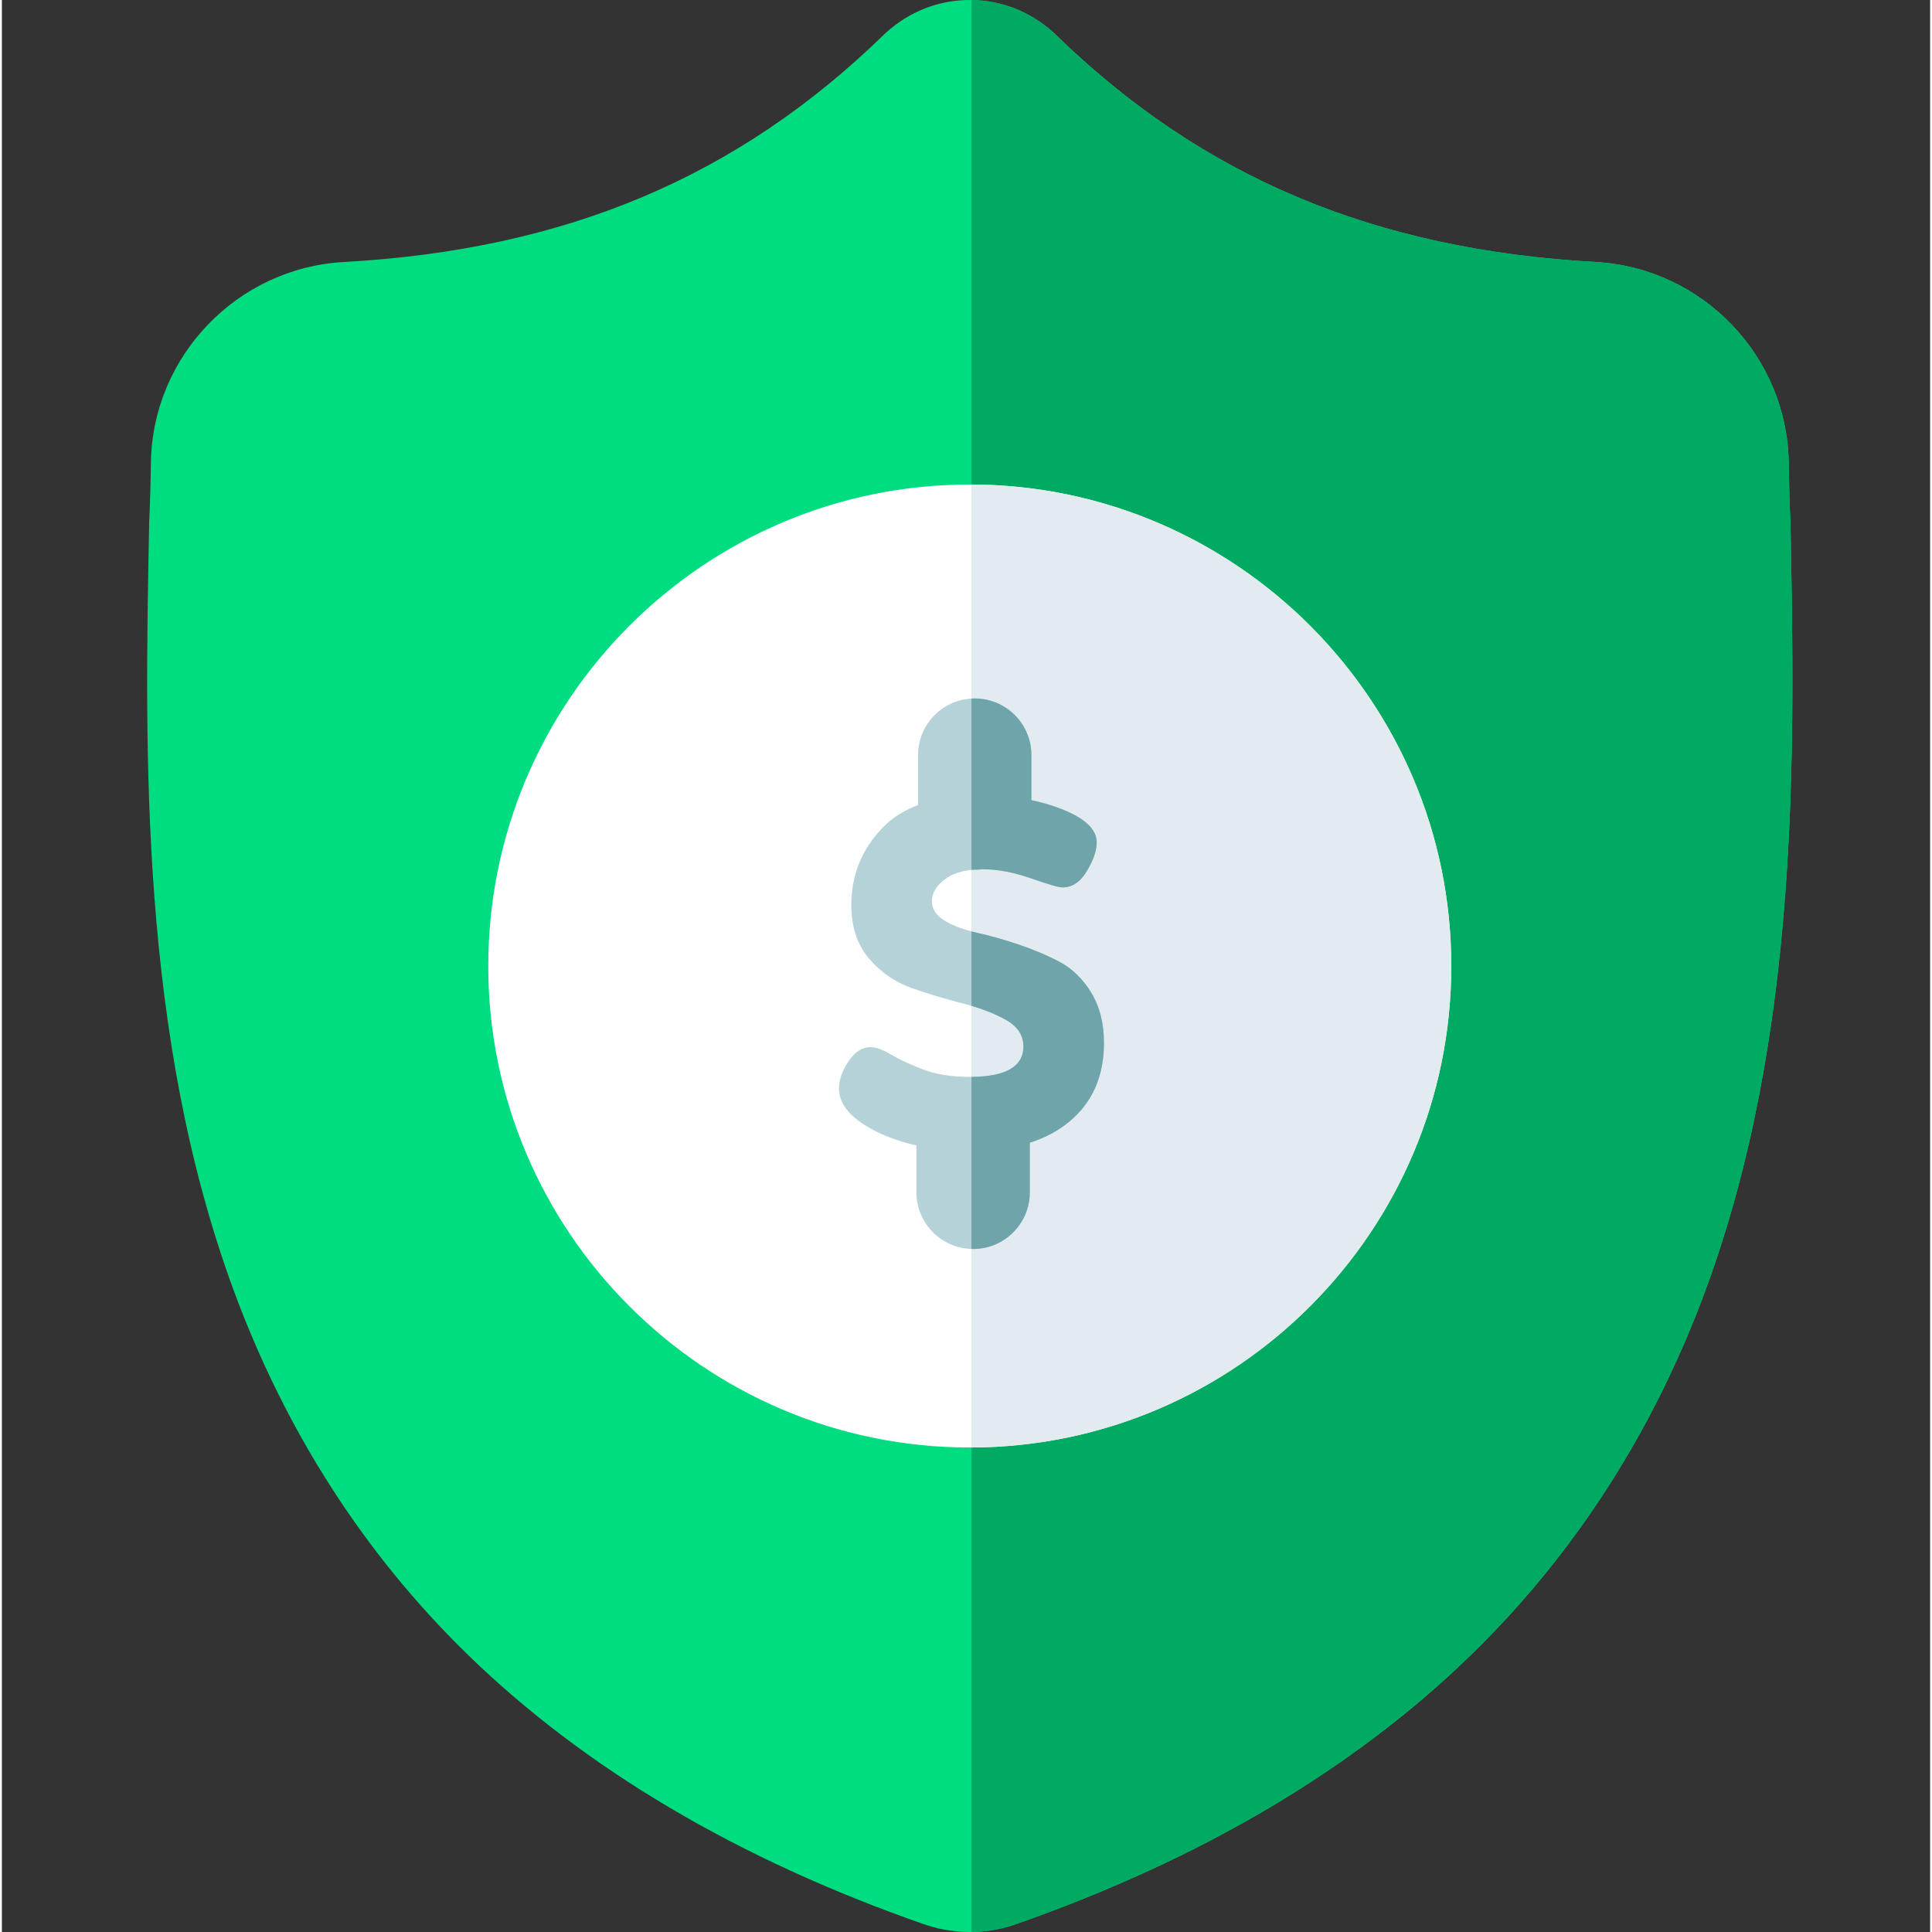 <?xml version="1.0" encoding="UTF-8"?> <svg xmlns="http://www.w3.org/2000/svg" height="511pt" version="1.1" viewBox="-38 0 511 512" width="511pt"><rect x="-38" y="0" width="511" height="512" fill="#333333" stroke="none"/><g id="surface1"><path d="M 413.477 341.91 C 399.715 379.207 378.902 411.637 351.609 438.289 C 320.543 468.625 279.863 492.73 230.699 509.926 C 229.086 510.488 227.402 510.949 225.711 511.289 C 223.477 511.73 221.203 511.969 218.949 512 L 218.508 512 C 216.105 512 213.691 511.758 211.297 511.289 C 209.605 510.949 207.945 510.488 206.34 509.938 C 157.117 492.77 116.387 468.676 85.289 438.34 C 57.984 411.688 37.176 379.277 23.434 341.98 C -1.555 274.168 -0.133 199.465 1.012 139.434 L 1.031 138.512 C 1.262 133.555 1.41 128.348 1.492 122.598 C 1.91 94.367 24.355 71.012 52.59 69.438 C 111.457 66.152 156.996 46.953 195.906 9.027 L 196.246 8.715 C 202.707 2.789 210.848 -0.117 218.949 0.004 C 226.762 0.105 234.543 3.008 240.773 8.715 L 241.105 9.027 C 280.023 46.953 325.562 66.152 384.43 69.438 C 412.664 71.012 435.109 94.367 435.527 122.598 C 435.609 128.387 435.758 133.586 435.988 138.512 L 436 138.902 C 437.141 199.047 438.555 273.898 413.477 341.91 Z M 413.477 341.91 " style=" stroke:none;fill-rule:nonzero;fill:rgb(0%,86.667%,50.196%);fill-opacity:1;"></path><path d="M 413.477 341.91 C 399.715 379.207 378.902 411.637 351.609 438.289 C 320.543 468.625 279.863 492.73 230.699 509.926 C 229.086 510.488 227.402 510.949 225.711 511.289 C 223.477 511.73 221.203 511.969 218.949 512 L 218.949 0.004 C 226.762 0.105 234.543 3.008 240.773 8.715 L 241.105 9.027 C 280.023 46.953 325.562 66.152 384.43 69.438 C 412.664 71.012 435.109 94.367 435.527 122.598 C 435.609 128.387 435.758 133.586 435.988 138.512 L 436 138.902 C 437.141 199.047 438.555 273.898 413.477 341.91 Z M 413.477 341.91 " style=" stroke:none;fill-rule:nonzero;fill:rgb(0%,66.667%,38.824%);fill-opacity:1;"></path><path d="M 346.102 256 C 346.102 326.207 289.098 383.355 218.949 383.605 L 218.5 383.605 C 148.145 383.605 90.895 326.359 90.895 256 C 90.895 185.645 148.145 128.398 218.5 128.398 L 218.949 128.398 C 289.098 128.648 346.102 185.797 346.102 256 Z M 346.102 256 " style=" stroke:none;fill-rule:nonzero;fill:rgb(100%,100%,100%);fill-opacity:1;"></path><path d="M 346.102 256 C 346.102 326.207 289.098 383.355 218.949 383.605 L 218.949 128.398 C 289.098 128.648 346.102 185.797 346.102 256 Z M 346.102 256 " style=" stroke:none;fill-rule:nonzero;fill:rgb(88.235%,92.157%,94.118%);fill-opacity:1;"></path><path d="M 254.062 276.41 C 254.062 285.293 250.949 292.281 244.727 297.371 C 241.824 299.742 238.379 301.566 234.414 302.828 L 234.414 315.969 C 234.414 324.262 227.684 330.992 219.391 330.992 C 219.238 330.992 219.09 330.992 218.949 330.98 C 210.848 330.75 204.367 324.109 204.367 315.969 L 204.367 303.551 C 200.621 302.719 197.176 301.547 194.031 300.016 C 187.23 296.68 183.836 292.832 183.836 288.465 C 183.836 286.164 184.676 283.758 186.371 281.254 C 188.051 278.754 190.004 277.5 192.207 277.5 C 193.633 277.5 195.422 278.141 197.566 279.434 C 199.699 280.715 202.523 282.035 206.031 283.379 C 209.535 284.723 213.691 285.391 218.488 285.391 C 218.641 285.391 218.801 285.391 218.949 285.383 C 228.125 285.301 232.711 282.617 232.711 277.34 C 232.711 274.344 231.137 271.98 227.992 270.23 C 225.41 268.797 222.395 267.574 218.949 266.562 C 218.199 266.332 217.438 266.121 216.645 265.922 C 212.219 264.801 207.762 263.457 203.266 261.906 C 198.777 260.344 194.965 257.719 191.816 254.043 C 188.672 250.359 187.109 245.652 187.109 239.914 C 187.109 231.949 189.863 225.102 195.383 219.363 C 197.867 216.77 201.004 214.773 204.789 213.352 L 204.789 200.121 C 204.789 192.109 211.059 185.57 218.949 185.129 C 219.23 185.109 219.52 185.102 219.812 185.102 C 228.113 185.102 234.832 191.82 234.832 200.121 L 234.832 212.051 C 237.629 212.641 240.293 213.414 242.805 214.395 C 249.023 216.84 252.141 219.781 252.141 223.246 C 252.141 225.43 251.27 227.965 249.535 230.848 C 247.812 233.734 245.66 235.176 243.098 235.176 C 242.062 235.176 239.281 234.375 234.723 232.773 C 230.176 231.172 225.91 230.367 221.934 230.367 C 221.824 230.367 221.715 230.379 221.602 230.379 C 221.023 230.449 220.422 230.488 219.812 230.488 C 219.711 230.488 219.609 230.48 219.512 230.48 C 219.32 230.5 219.129 230.508 218.949 230.539 C 216.023 230.848 213.672 231.66 211.93 232.992 C 209.613 234.734 208.465 236.668 208.465 238.793 C 208.465 240.914 209.613 242.656 211.93 244.031 C 213.871 245.191 216.215 246.121 218.949 246.832 C 219.449 246.973 219.961 247.094 220.492 247.215 C 223.887 247.965 227.531 248.988 231.43 250.301 C 235.324 251.609 238.941 253.133 242.273 254.887 C 245.609 256.637 248.402 259.352 250.668 263.027 C 252.93 266.703 254.062 271.172 254.062 276.41 Z M 254.062 276.41 " style=" stroke:none;fill-rule:nonzero;fill:rgb(70.588%,82.353%,84.314%);fill-opacity:1;"></path><path d="M 219.512 230.48 C 219.32 230.5 219.129 230.508 218.949 230.539 L 218.949 185.129 C 219.23 185.109 219.52 185.102 219.812 185.102 C 228.113 185.102 234.832 191.82 234.832 200.121 L 234.832 212.051 C 237.629 212.641 240.293 213.414 242.805 214.395 C 249.023 216.84 252.141 219.781 252.141 223.246 C 252.141 225.43 251.27 227.965 249.535 230.848 C 247.812 233.734 245.66 235.176 243.098 235.176 C 242.062 235.176 239.281 234.375 234.723 232.773 C 230.176 231.172 225.91 230.367 221.934 230.367 C 221.824 230.367 221.715 230.379 221.602 230.379 C 221.023 230.449 220.422 230.488 219.812 230.488 C 219.711 230.488 219.609 230.48 219.512 230.48 Z M 219.512 230.48 " style=" stroke:none;fill-rule:nonzero;fill:rgb(43.529%,64.706%,66.667%);fill-opacity:1;"></path><path d="M 254.062 276.41 C 254.062 285.293 250.949 292.281 244.727 297.371 C 241.824 299.742 238.379 301.566 234.414 302.828 L 234.414 315.969 C 234.414 324.262 227.684 330.992 219.391 330.992 C 219.238 330.992 219.09 330.992 218.949 330.98 L 218.949 285.383 C 228.125 285.301 232.711 282.617 232.711 277.34 C 232.711 274.344 231.137 271.98 227.992 270.23 C 225.41 268.797 222.395 267.574 218.949 266.562 L 218.949 246.832 C 219.449 246.973 219.961 247.094 220.492 247.215 C 223.887 247.965 227.531 248.988 231.43 250.301 C 235.324 251.609 238.941 253.133 242.273 254.887 C 245.609 256.637 248.402 259.352 250.668 263.027 C 252.93 266.703 254.062 271.172 254.062 276.41 Z M 254.062 276.41 " style=" stroke:none;fill-rule:nonzero;fill:rgb(43.529%,64.706%,66.667%);fill-opacity:1;"></path></g></svg> 